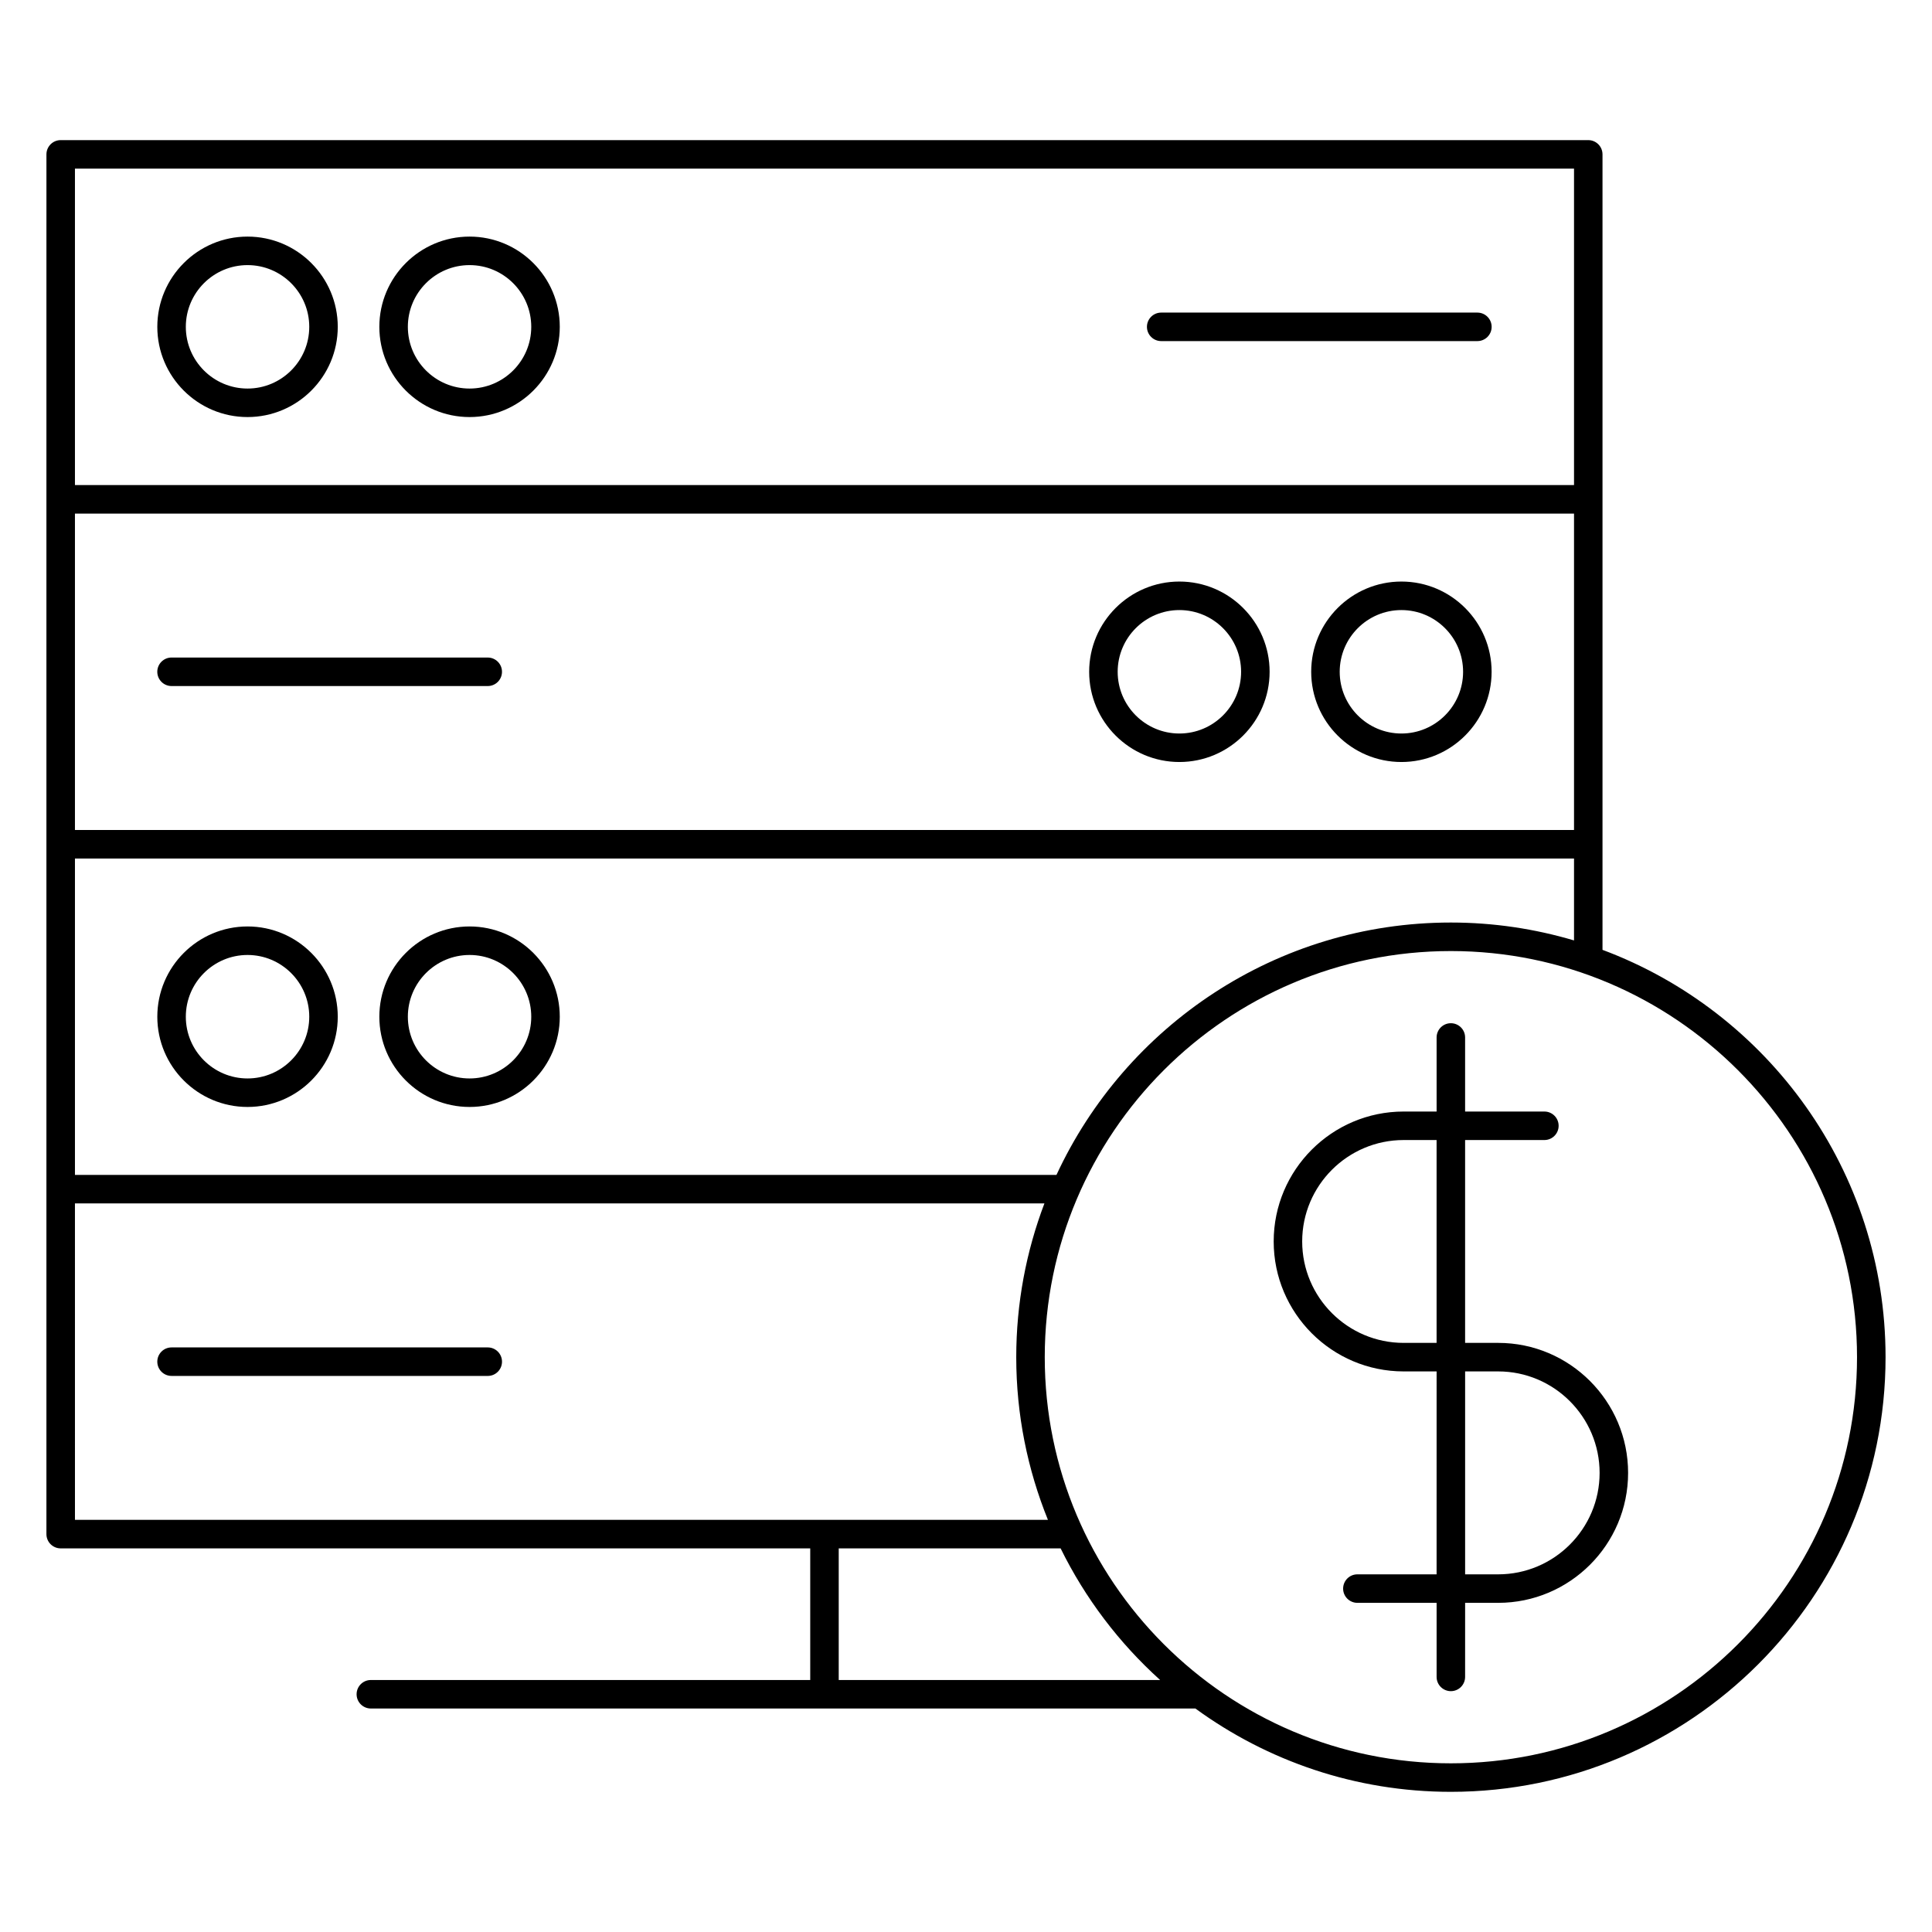 <?xml version="1.0" encoding="UTF-8"?>
<!-- Uploaded to: SVG Repo, www.svgrepo.com, Generator: SVG Repo Mixer Tools -->
<svg fill="#000000" width="800px" height="800px" version="1.1" viewBox="144 144 512 512" xmlns="http://www.w3.org/2000/svg">
 <g>
  <path d="m209.6 206.7c-13.184 0-23.91 10.727-23.91 23.914 0 13.191 10.727 23.91 23.91 23.91s23.91-10.727 23.91-23.91c0-13.184-10.723-23.914-23.91-23.914zm0 40.27c-9.02 0-16.355-7.336-16.355-16.355 0-9.02 7.336-16.359 16.355-16.359 9.02 0 16.355 7.34 16.355 16.359 0 9.02-7.336 16.355-16.355 16.355z"/>
  <path d="m268.44 206.7c-13.184 0-23.91 10.727-23.91 23.914 0 13.191 10.727 23.91 23.91 23.91s23.906-10.727 23.906-23.91c0-13.184-10.727-23.914-23.906-23.914zm0 40.27c-9.02 0-16.355-7.336-16.355-16.355 0-9.02 7.336-16.359 16.355-16.359s16.348 7.34 16.348 16.359c0.004 9.02-7.332 16.355-16.348 16.355z"/>
  <path d="m535.52 226.84h-83.793c-2.086 0-3.777 1.691-3.777 3.777 0 2.086 1.691 3.777 3.777 3.777h83.797c2.086 0 3.777-1.691 3.777-3.777 0-2.086-1.695-3.777-3.781-3.777z"/>
  <path d="m515.39 345.94c13.18 0 23.902-10.727 23.902-23.91s-10.723-23.914-23.902-23.914c-13.184 0-23.91 10.727-23.91 23.914 0 13.184 10.727 23.91 23.91 23.91zm0-40.266c9.012 0 16.344 7.34 16.344 16.359 0 9.02-7.332 16.355-16.344 16.355-9.02 0-16.355-7.336-16.355-16.355 0.004-9.023 7.34-16.359 16.355-16.359z"/>
  <path d="m456.55 345.94c13.184 0 23.91-10.727 23.91-23.91s-10.727-23.914-23.91-23.914c-13.184 0-23.91 10.727-23.91 23.914-0.004 13.184 10.723 23.91 23.91 23.91zm0-40.266c9.02 0 16.355 7.34 16.355 16.359 0 9.02-7.336 16.355-16.355 16.355-9.02 0-16.355-7.336-16.355-16.355 0-9.023 7.34-16.359 16.355-16.359z"/>
  <path d="m189.46 325.81h83.797c2.086 0 3.777-1.691 3.777-3.777s-1.691-3.777-3.777-3.777l-83.797-0.004c-2.086 0-3.777 1.691-3.777 3.777 0 2.086 1.691 3.781 3.777 3.781z"/>
  <path d="m209.6 389.52c-13.184 0-23.91 10.73-23.91 23.926 0 13.184 10.727 23.91 23.91 23.91s23.91-10.727 23.91-23.91c0-13.188-10.723-23.926-23.91-23.926zm0 40.281c-9.02 0-16.355-7.336-16.355-16.355 0-9.023 7.336-16.367 16.355-16.367 9.02 0 16.355 7.344 16.355 16.367 0 9.02-7.336 16.355-16.355 16.355z"/>
  <path d="m268.44 389.52c-13.184 0-23.91 10.73-23.91 23.926 0 13.184 10.727 23.91 23.91 23.91s23.906-10.727 23.906-23.91c0-13.188-10.727-23.926-23.906-23.926zm0 40.281c-9.02 0-16.355-7.336-16.355-16.355 0-9.023 7.336-16.367 16.355-16.367s16.348 7.344 16.348 16.367c0.004 9.02-7.332 16.355-16.348 16.355z"/>
  <path d="m273.26 501.08h-83.797c-2.086 0-3.777 1.691-3.777 3.777 0 2.086 1.691 3.777 3.777 3.777l83.797 0.004c2.086 0 3.777-1.691 3.777-3.777 0-2.09-1.691-3.781-3.777-3.781z"/>
  <path d="m568.68 395.73v-210.82c0-2.086-1.691-3.777-3.777-3.777h-404.82c-2.086 0-3.777 1.691-3.777 3.777l-0.004 91.418v274.23c0 2.086 1.691 3.777 3.777 3.777h198.64v34.883h-116.44c-2.086 0-3.777 1.691-3.777 3.777s1.691 3.777 3.777 3.777h218.51c19.02 13.871 42.414 22.082 67.703 22.082 63.52 0 115.2-51.672 115.2-115.18 0.004-49.395-31.242-91.609-75.004-107.95zm-40.188-7.25c-46.27 0-86.223 27.438-104.52 66.887h-260.11v-83.848h397.27v21.703c-10.355-3.07-21.301-4.742-32.637-4.742zm32.629-24.52h-397.26v-83.855h397.27v83.855zm-397.26-175.27h397.27v83.859h-397.27zm0 274.23h256.92c-4.812 12.68-7.465 26.41-7.465 40.758 0 15.234 3.004 29.773 8.398 43.102h-257.85zm202.41 126.3v-34.883h58.805c6.523 13.262 15.508 25.086 26.375 34.883zm162.22 22.078c-59.344 0-107.62-48.281-107.62-107.62 0-59.355 48.281-107.64 107.62-107.64 59.355 0 107.64 48.285 107.64 107.64-0.004 59.336-48.289 107.62-107.64 107.62z"/>
  <path d="m541.03 499.88h-8.762v-53.758h21.008c2.086 0 3.777-1.691 3.777-3.777 0-2.086-1.691-3.777-3.777-3.777h-21.008v-19.629c0-2.086-1.691-3.777-3.777-3.777-2.086 0-3.777 1.691-3.777 3.777v19.629h-8.734c-18.992 0-34.441 15.441-34.441 34.43 0 18.992 15.445 34.441 34.441 34.441h8.734l-0.004 53.777h-20.992c-2.086 0-3.777 1.691-3.777 3.777-0.004 2.086 1.695 3.777 3.781 3.777h20.992v19.629c0 2.086 1.691 3.777 3.777 3.777 2.086 0 3.777-1.691 3.777-3.777l0.004-19.629h8.758c18.988 0 34.434-15.441 34.434-34.43 0-19-15.445-34.461-34.434-34.461zm-20.637 0h-4.418c-14.82 0-26.883-12.062-26.883-26.883 0-14.816 12.062-26.875 26.883-26.875h8.734v53.758zm20.637 61.336h-8.758v-53.777h8.762c14.816 0 26.879 12.07 26.879 26.902-0.008 14.816-12.062 26.875-26.883 26.875z"/>
 </g>
</svg>